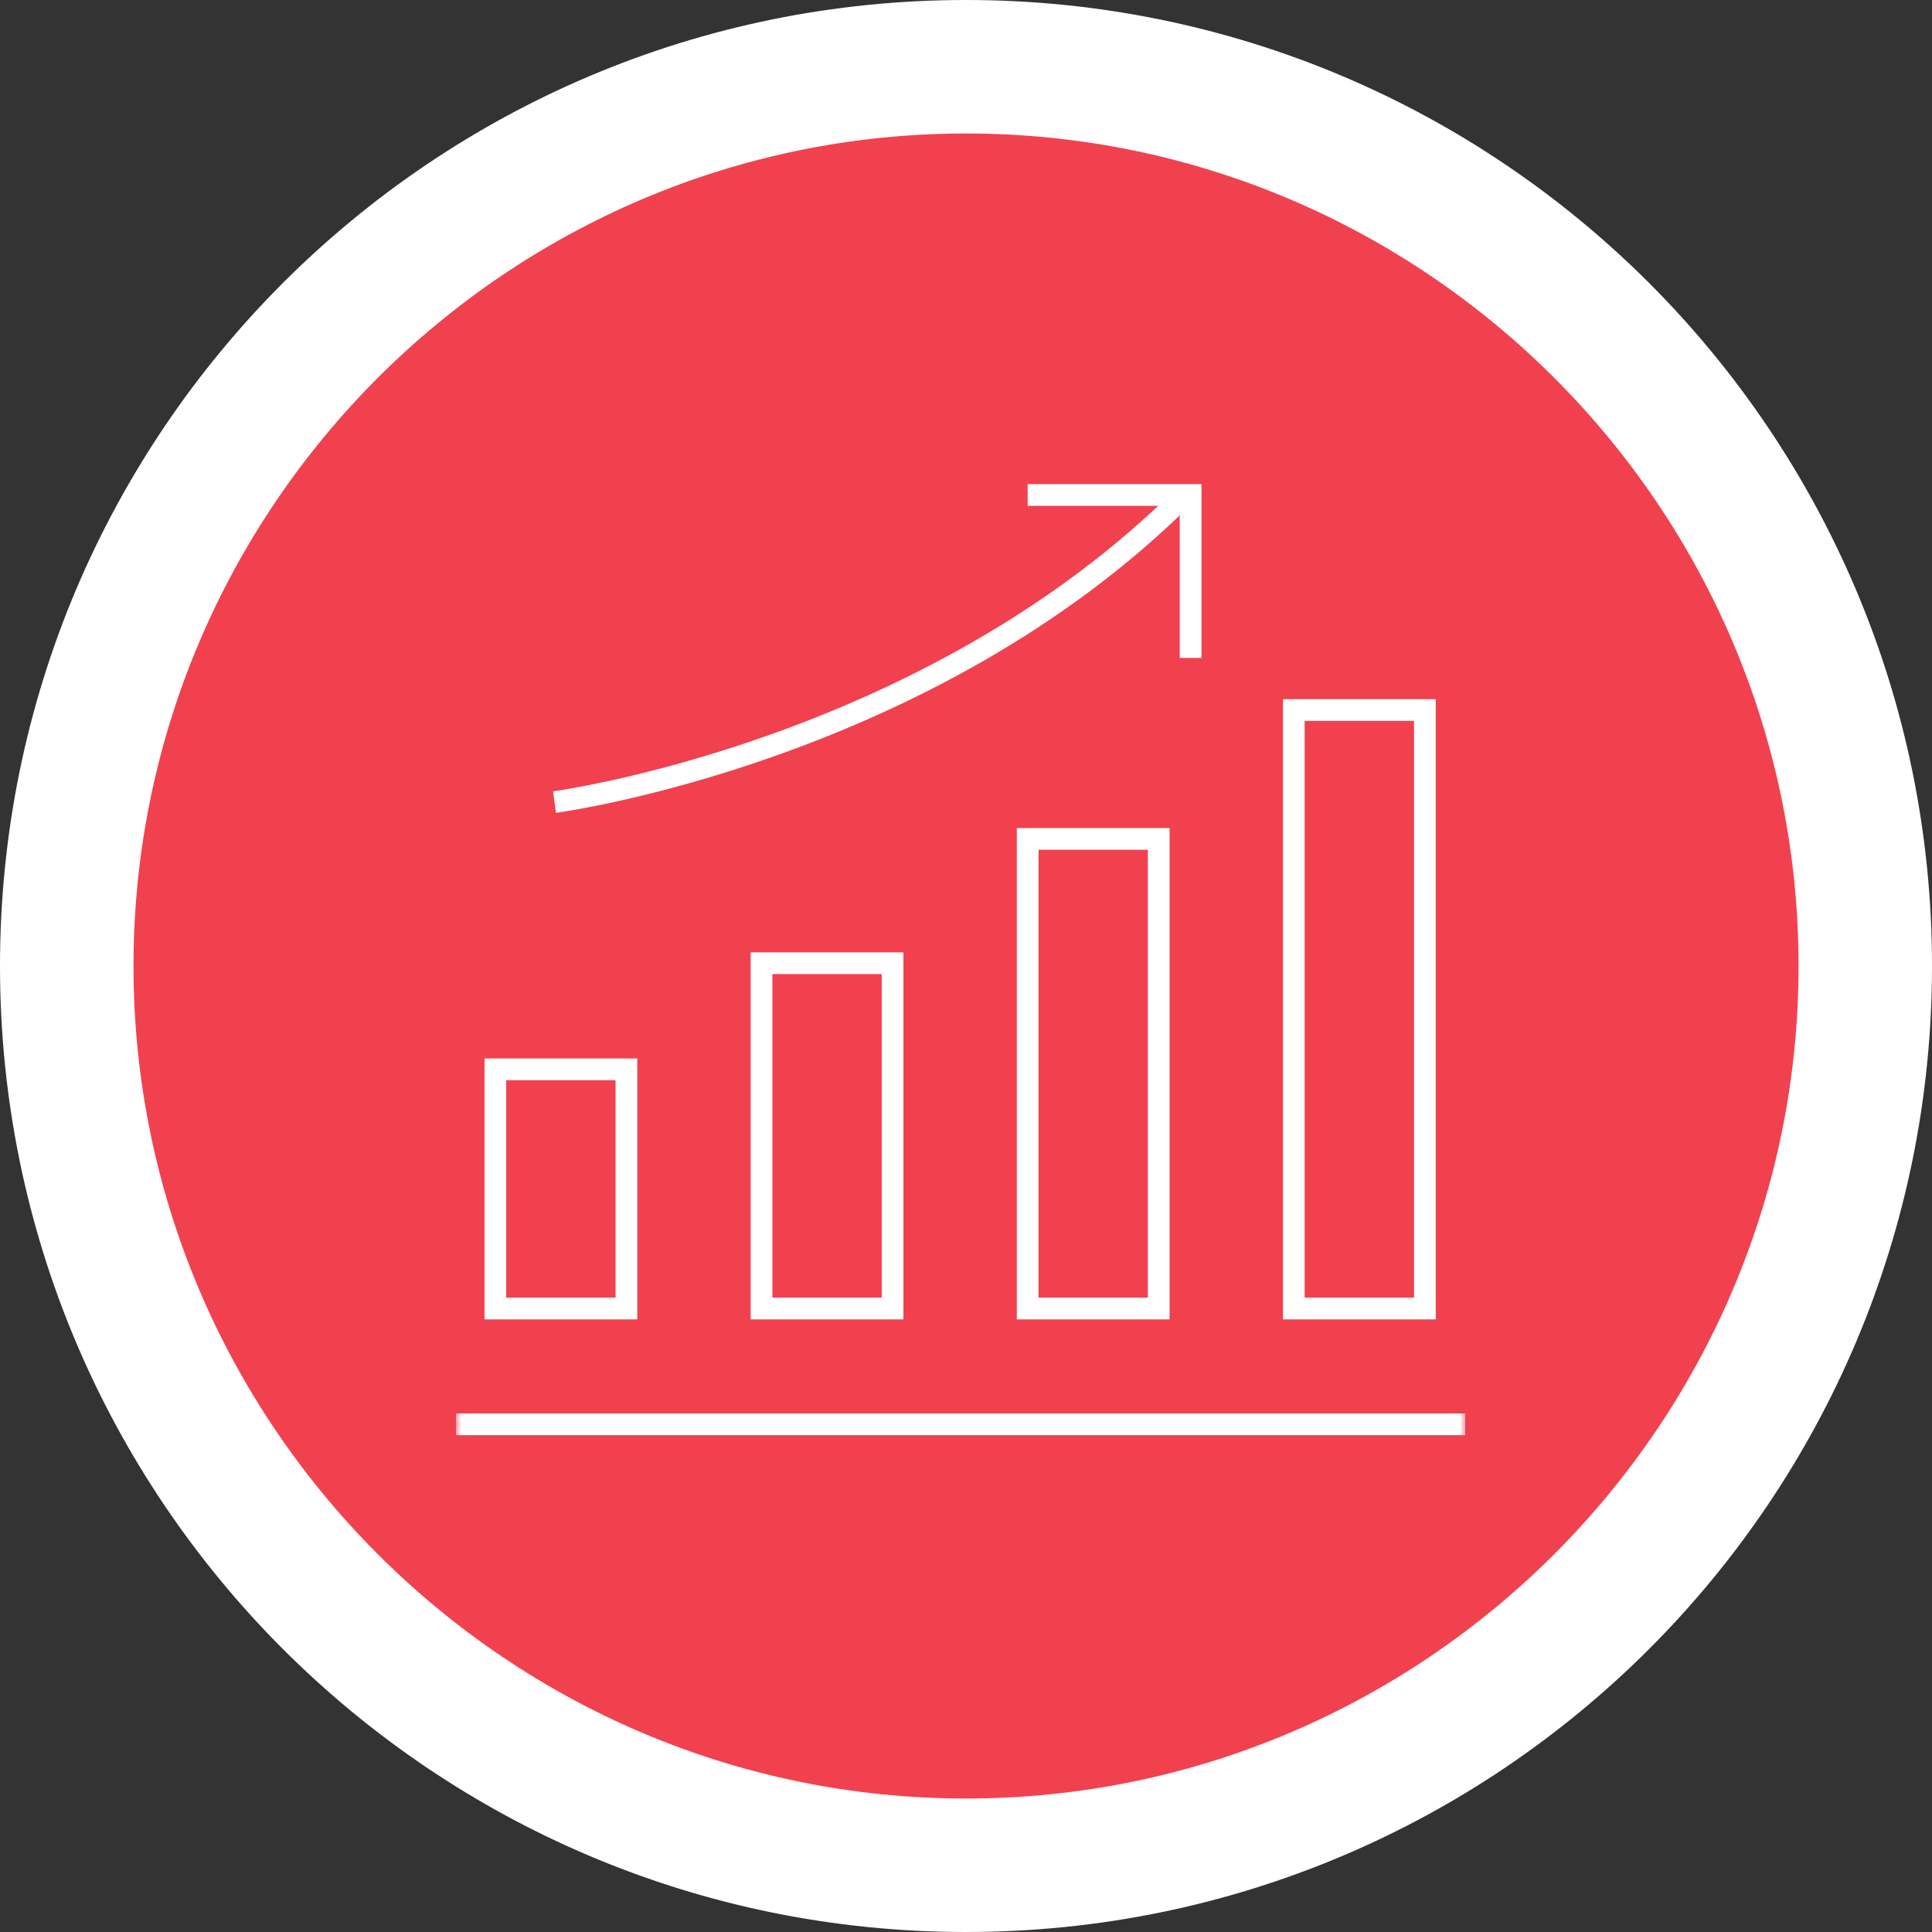 <svg width="178" height="178" viewBox="0 0 178 178" fill="none" xmlns="http://www.w3.org/2000/svg">
<rect x="0" y="0" width="178" height="178" fill="#333333" stroke="none"/>
<g clip-path="url(#clip0_1769_63)">
<path d="M89 0.6C137.822 0.6 177.4 40.178 177.4 89C177.4 137.822 137.822 177.4 89 177.4C40.178 177.4 0.6 137.822 0.6 89C0.6 40.178 40.178 0.6 89 0.6Z" fill="white" stroke="white" stroke-width="1.2"/>
<path d="M89.001 11.298C131.796 11.298 166.704 46.205 166.704 89C166.704 131.796 131.796 166.702 89.001 166.702C46.206 166.702 11.299 131.796 11.299 89C11.299 46.205 46.206 11.298 89.001 11.298Z" fill="#F1414F" stroke="white" stroke-width="2"/>
<g clip-path="url(#clip1_1769_63)">
<mask id="mask0_1769_63" style="mask-type:luminance" maskUnits="userSpaceOnUse" x="42" y="41" width="94" height="94">
<path d="M42.006 41.975H135.006V134.975H42.006V41.975Z" fill="white"/>
</mask>
<g mask="url(#mask0_1769_63)">
<path d="M51.088 73.898C51.088 73.898 85.45 69.331 109.175 45.605" stroke="white" stroke-width="2" stroke-miterlimit="10"/>
<path d="M94.682 45.603H109.694V60.615" stroke="white" stroke-width="2" stroke-miterlimit="10"/>
<path d="M57.713 98.522H45.639V120.557H57.713V98.522Z" stroke="white" stroke-width="2" stroke-miterlimit="10"/>
<path d="M82.234 88.743H70.16V120.557H82.234V88.743Z" stroke="white" stroke-width="2" stroke-miterlimit="10"/>
<path d="M106.756 77.29H94.682V120.557H106.756V77.29Z" stroke="white" stroke-width="2" stroke-miterlimit="10"/>
<path d="M131.278 65.415H119.203V120.557H131.278V65.415Z" stroke="white" stroke-width="2" stroke-miterlimit="10"/>
<path d="M42.006 131.228H135.006" stroke="white" stroke-width="2" stroke-miterlimit="10"/>
</g>
</g>
</g>
<defs>
<clipPath id="clip0_1769_63">
<rect width="178" height="178" fill="white"/>
</clipPath>
<clipPath id="clip1_1769_63">
<rect width="93" height="93" fill="white" transform="translate(42 42)"/>
</clipPath>
</defs>
</svg>
